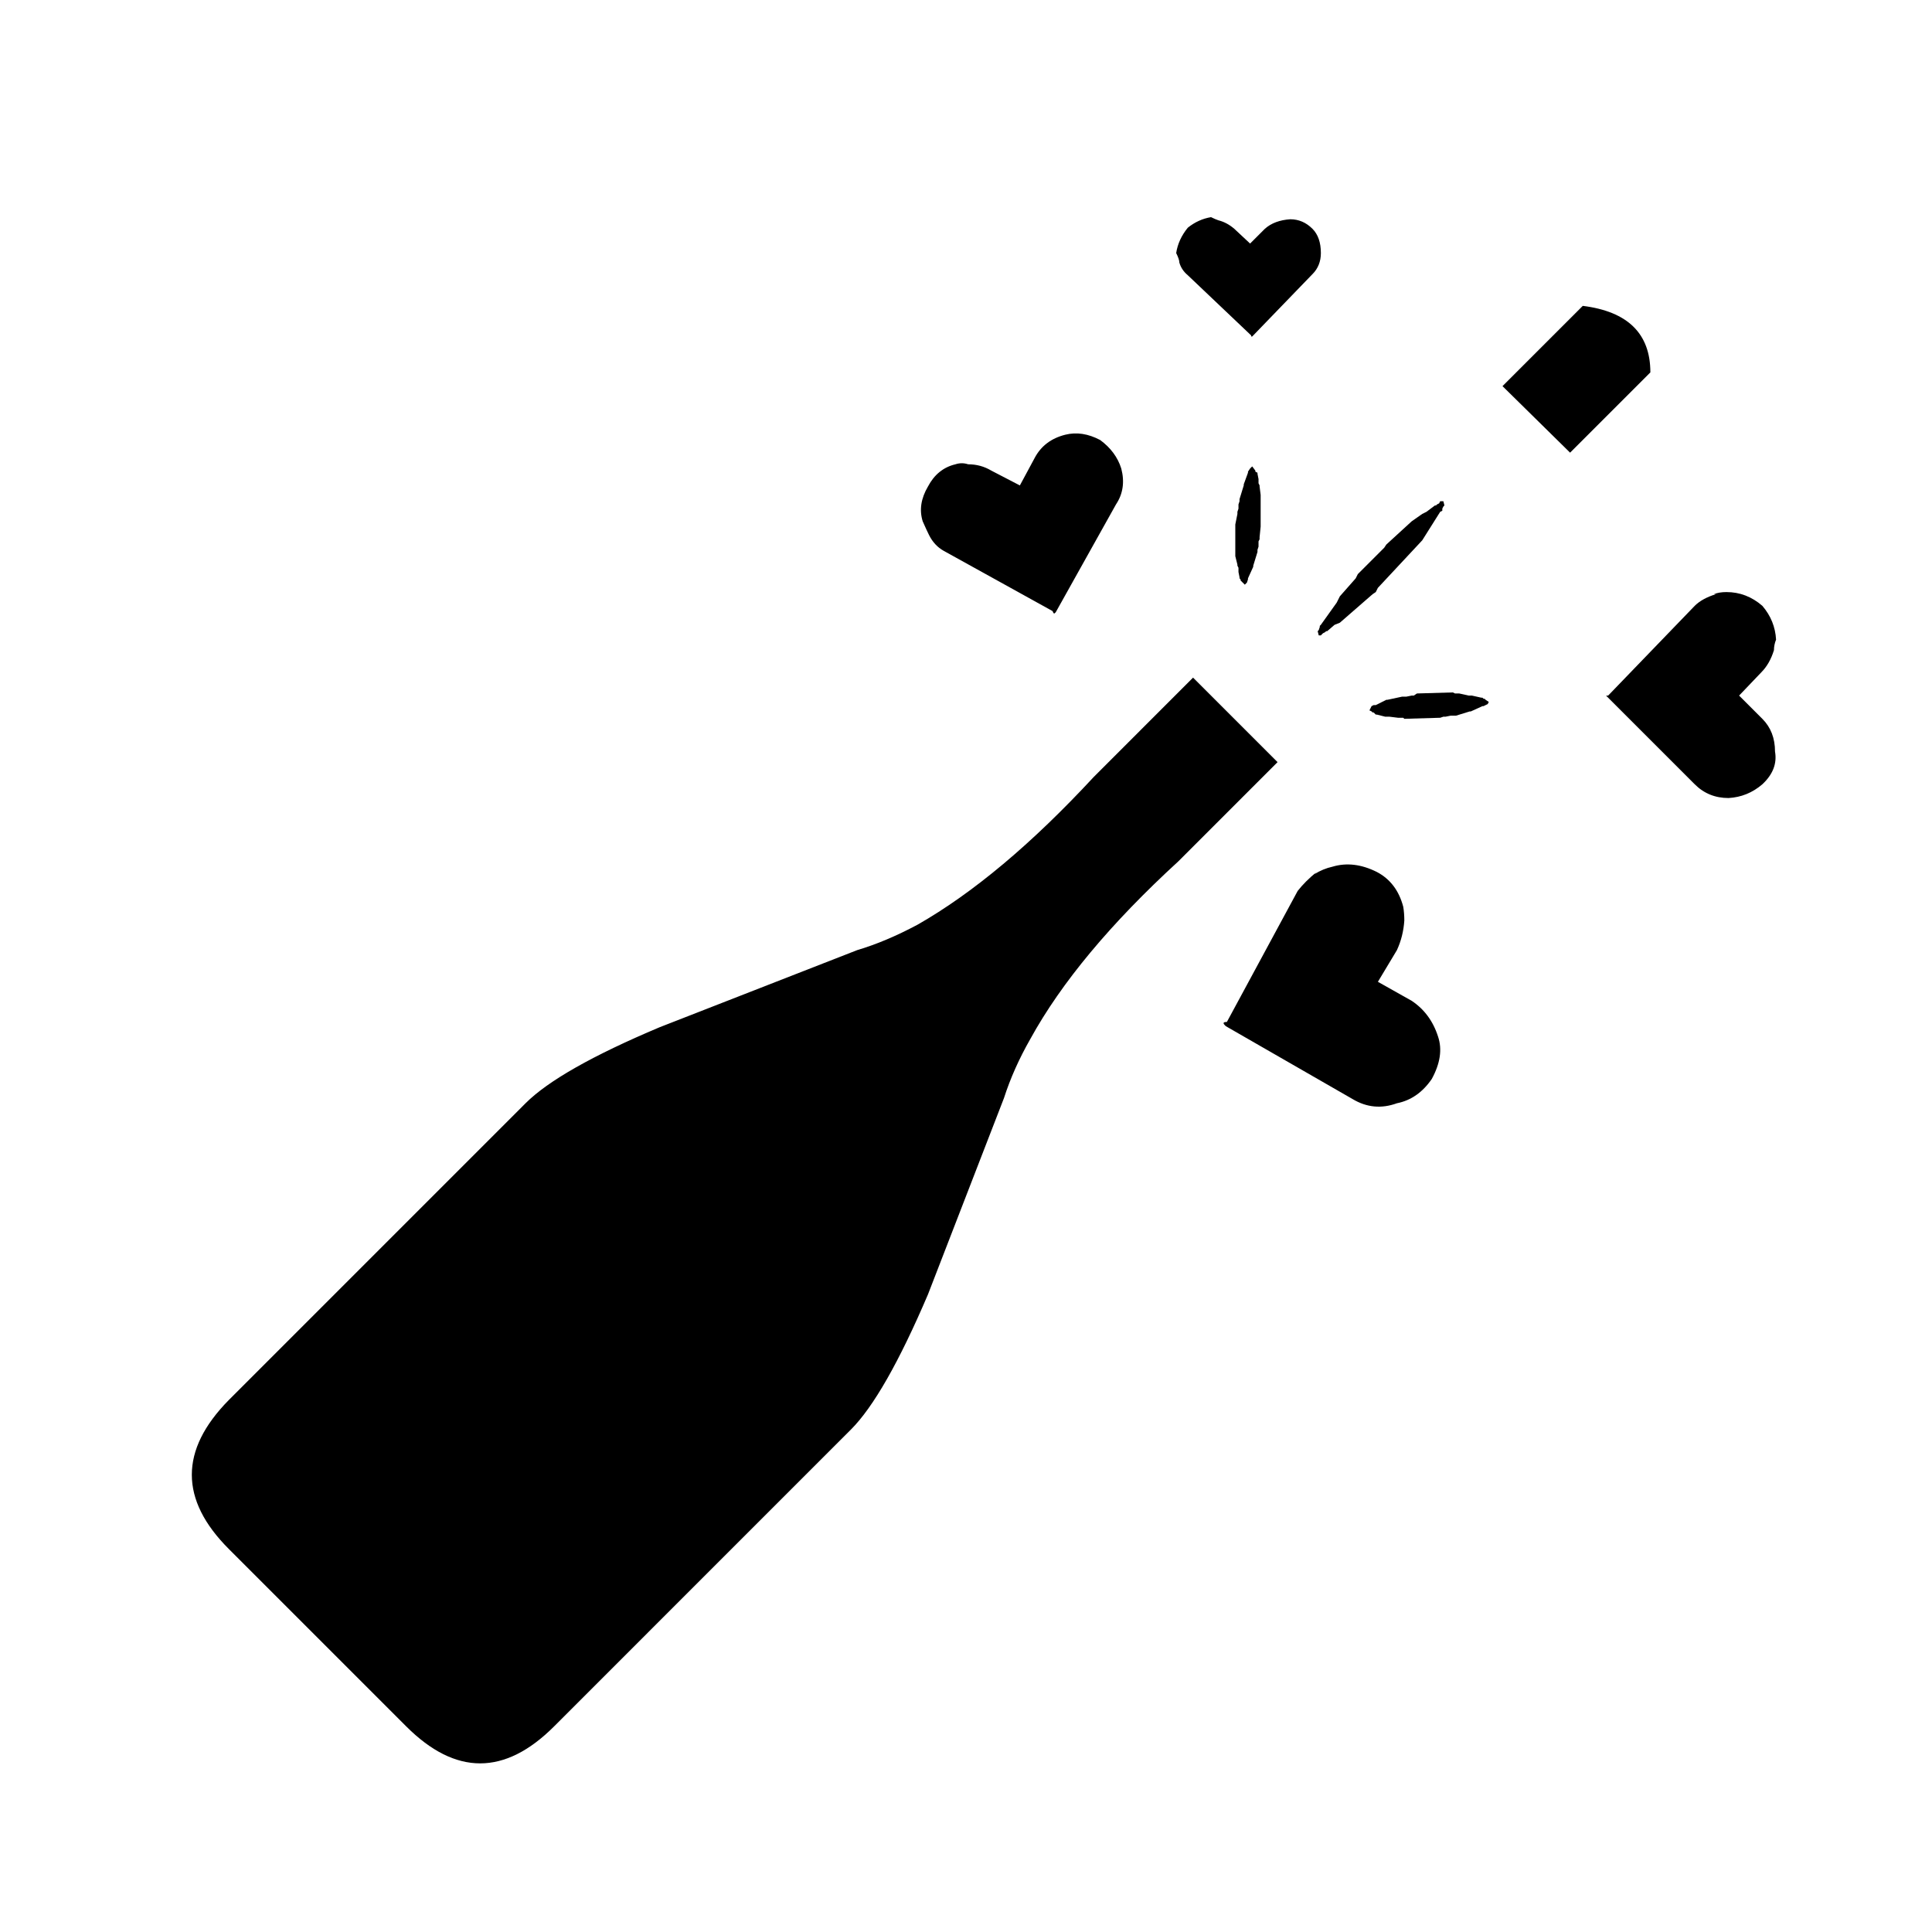 <?xml version="1.0" encoding="UTF-8"?>
<!-- Uploaded to: ICON Repo, www.svgrepo.com, Generator: ICON Repo Mixer Tools -->
<svg fill="#000000" width="800px" height="800px" version="1.1" viewBox="144 144 512 512" xmlns="http://www.w3.org/2000/svg">
 <path d="m487.89 380.12-18.754 34.707c-0.934 0-1.121 0.281-0.559 0.84l0.277 0.281 33.59 19.312c3.731 2.238 7.648 2.613 11.754 1.117 3.731-0.746 6.812-2.891 9.238-6.438 2.238-4.102 2.797-7.836 1.676-11.195-1.305-4.106-3.637-7.277-6.996-9.516l-8.957-5.039 5.039-8.395c1.121-2.426 1.773-5.039 1.961-7.836 0-1.309-0.094-2.519-0.281-3.641-1.121-4.293-3.453-7.371-6.996-9.234-4.106-2.055-8.023-2.519-11.758-1.402-1.68 0.375-3.266 1.027-4.758 1.961l0.559-0.559c-2.051 1.676-3.731 3.356-5.035 5.035m-69.695-114.75-3.918 7.277-7.559-3.922c-1.863-1.117-3.918-1.68-6.156-1.68-1.121-0.371-2.238-0.371-3.359 0-3.172 0.75-5.598 2.707-7.277 5.879-1.867 3.172-2.332 6.25-1.398 9.238 0.746 1.68 1.305 2.891 1.68 3.637 0.934 1.867 2.238 3.266 3.918 4.199l28.828 15.953c0.188 0.562 0.375 0.746 0.559 0.562l0.281-0.281 15.953-28.551c1.867-2.797 2.332-5.969 1.402-9.516-0.934-2.984-2.801-5.504-5.598-7.559-3.176-1.676-6.254-2.144-9.238-1.398-3.731 0.934-6.438 2.988-8.117 6.16m73.613-48.703c1.492-1.492 2.238-3.359 2.238-5.598 0-2.801-0.746-4.945-2.238-6.438-1.68-1.68-3.641-2.519-5.879-2.519-2.797 0.188-5.039 1.027-6.719 2.519l-3.918 3.918-4.199-3.918c-1.305-1.121-2.703-1.867-4.195-2.238-0.562-0.188-1.215-0.469-1.961-0.84-2.238 0.371-4.293 1.305-6.156 2.797-1.68 2.055-2.707 4.293-3.078 6.719 0.559 1.121 0.84 1.957 0.84 2.519 0.371 1.305 1.117 2.426 2.238 3.359l16.793 15.953v0.277h0.281l15.953-16.512m122.31 99.641c0-0.93 0.188-1.863 0.559-2.797-0.184-3.359-1.398-6.344-3.637-8.957-2.801-2.426-5.973-3.641-9.516-3.641-1.309 0-2.426 0.188-3.359 0.562h0.559c-2.426 0.746-4.289 1.773-5.598 3.078l-22.949 23.789c-0.562 0-0.656 0.094-0.281 0.281l23.23 23.23c2.426 2.426 5.41 3.641 8.957 3.641 3.359-0.188 6.344-1.398 8.957-3.641 2.797-2.609 3.918-5.504 3.359-8.676 0-3.547-1.121-6.438-3.359-8.676l-6.156-6.16 5.875-6.156c1.492-1.492 2.613-3.453 3.359-5.879m-131.55 29.672-22.391-22.395-26.309 26.312c-16.422 17.727-32.004 30.789-46.742 39.184-5.598 2.984-10.918 5.227-15.957 6.719l-52.34 20.43c-17.727 7.465-29.574 14.184-35.547 20.152l-78.648 78.652c-13.062 13.25-13.062 26.402 0 39.465l47.023 47.023c13.059 13.062 26.121 13.062 39.184 0l78.648-78.652c5.973-5.969 12.785-17.914 20.434-35.824l20.152-52.062c1.68-5.223 4.012-10.449 6.996-15.672 8.211-14.93 21.273-30.602 39.188-47.023l26.309-26.309m33.027-17.355-3.918 0.84h-0.281l-2.797 1.398h-0.559l-0.562 0.281-0.559 1.121 0.559 0.277 0.281 0.281h0.281l0.559 0.559h0.281l2.238 0.562h1.117l2.242 0.277h1.398l0.281 0.281 9.516-0.281 0.84-0.277h0.559l1.398-0.281h1.402l3.637-1.121h0.281l3.078-1.398h0.281l1.117-0.559 0.281-0.562-0.84-0.559-0.281-0.281h-0.277l-0.281-0.277h-0.281l-2.519-0.562h-0.84l-2.516-0.559h-1.121l-0.559-0.277-9.52 0.277-0.84 0.559h-0.559l-1.398 0.281h-1.121m-40.863-59.617v0.281l-1.121 3.078v0.281l-1.117 3.637v0.559l-0.281 0.84v1.121l-0.281 0.84v0.559l-0.559 2.801v8.395l0.559 2.242v0.277l0.281 0.559v1.121l0.281 1.398v0.281l0.277 0.281v0.277l1.121 1.121 0.559-0.559 0.281-0.84v-0.281l1.398-3.078v-0.281l1.121-3.637v-0.562l0.277-0.84v-1.398l0.281-0.559v-0.559l0.281-2.801v-8.398l-0.281-2.238v-0.277l-0.281-0.562v-1.117l-0.277-1.402v-0.277l-0.559-0.281v-0.281l-0.84-1.117-0.562 0.559-0.559 0.84m85.367-5.039 21.273-21.27c0-10.266-5.973-16.141-17.914-17.633l-21.273 21.27 17.914 17.633m-35.547 13.996h-0.277l-2.242 1.68-1.117 0.559-2.801 1.961-6.719 6.156-0.559 0.84-6.996 6.996-0.559 1.121-4.199 4.758-0.84 1.68-4.199 5.879-0.281 0.277v0.281l-0.277 0.84-0.281 0.281 0.281 1.117h0.559l0.559-0.559 0.562-0.281 0.277-0.277h0.281l1.957-1.68 1.402-0.562 8.676-7.555 0.84-0.562 0.559-1.117 11.758-12.598 4.758-7.555 0.559-0.281v-0.559l0.281-0.559 0.277-0.281-0.277-1.121h-0.84l-0.281 0.562-0.559 0.277z"/>
</svg>